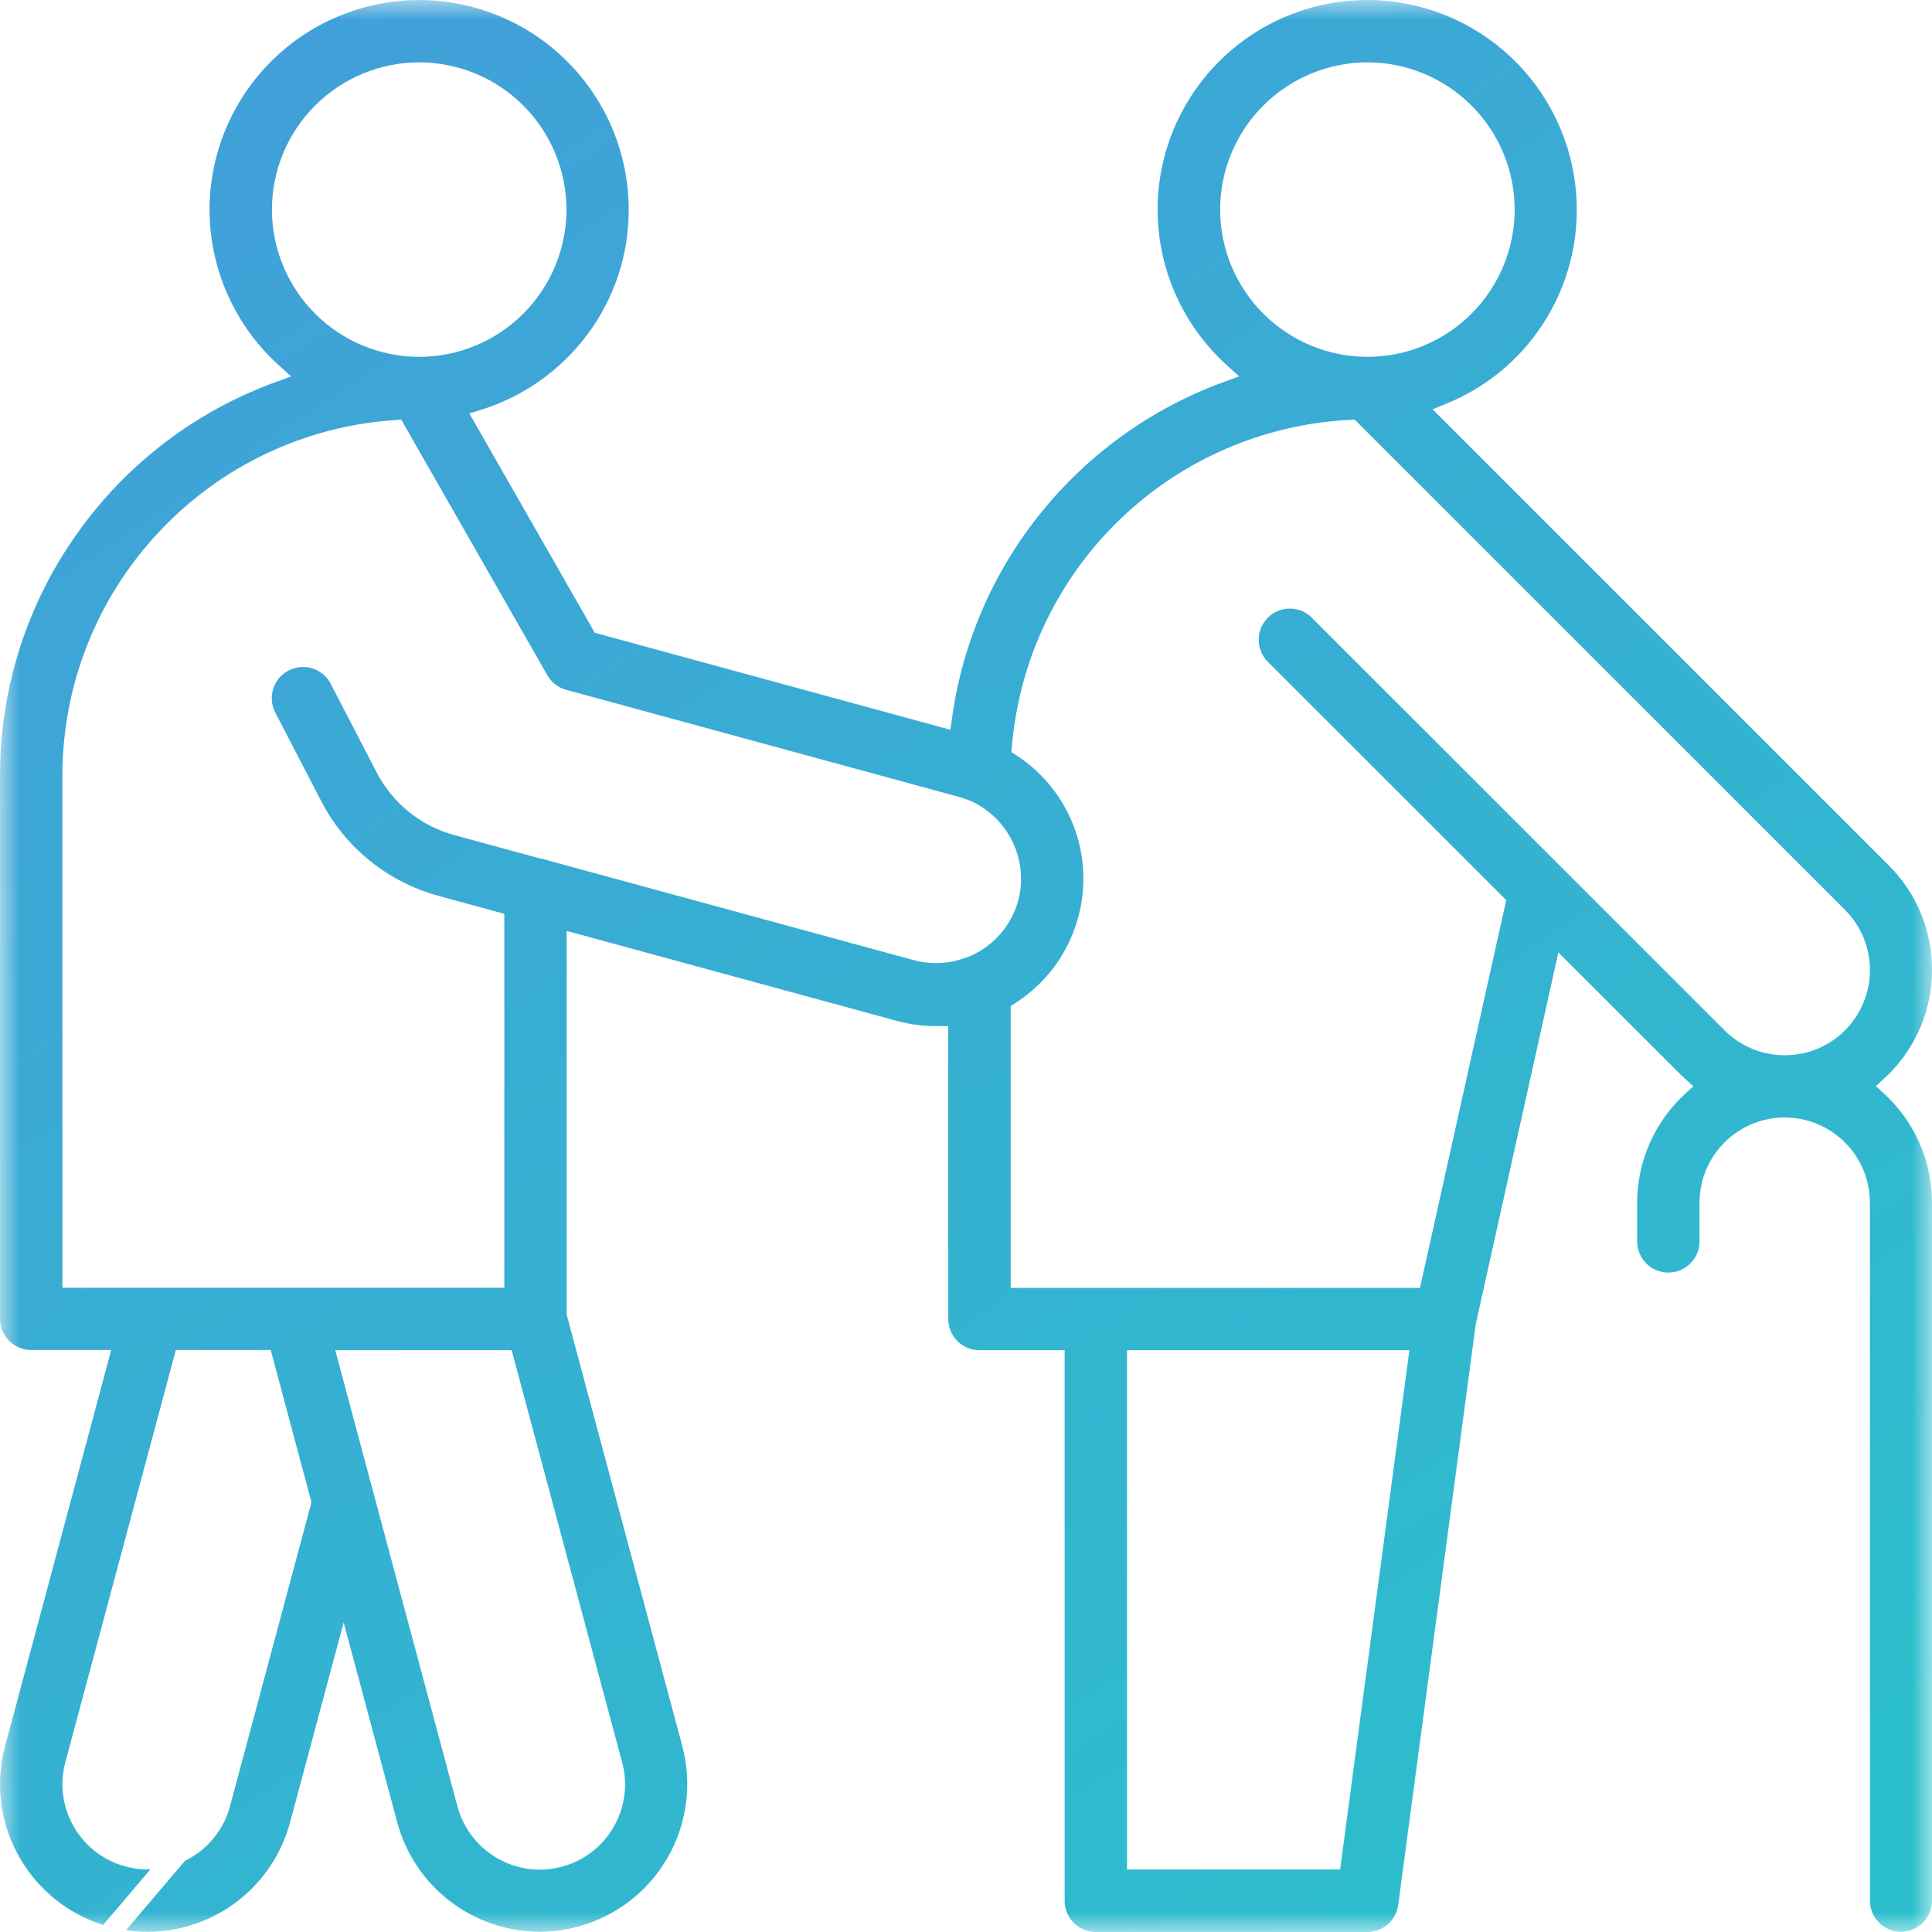 <svg width="48" height="48" viewBox="0 0 48 48" fill="none" xmlns="http://www.w3.org/2000/svg">
<mask id="mask0_1579_3611" style="mask-type:alpha" maskUnits="userSpaceOnUse" x="0" y="0" width="48" height="48">
<rect width="48" height="48" fill="#D9D9D9"/>
</mask>
<g mask="url(#mask0_1579_3611)">
<path d="M47.232 47.995C47.026 47.995 46.83 47.913 46.684 47.767C46.539 47.622 46.458 47.425 46.458 47.22V29.88C46.457 29.319 46.234 28.781 45.837 28.384C45.44 27.987 44.902 27.764 44.34 27.763C43.779 27.764 43.241 27.987 42.844 28.384C42.448 28.781 42.224 29.319 42.224 29.88V30.843C42.224 31.048 42.142 31.245 41.996 31.39C41.851 31.536 41.654 31.617 41.449 31.617C41.243 31.617 41.047 31.535 40.901 31.39C40.756 31.245 40.675 31.048 40.674 30.843V29.88C40.675 29.372 40.781 28.87 40.986 28.405C41.19 27.94 41.489 27.523 41.863 27.179L42.069 26.989L41.863 26.798C41.825 26.763 41.787 26.727 41.752 26.695L38.717 23.662L36.665 32.895L34.738 47.328C34.714 47.514 34.622 47.684 34.481 47.807C34.34 47.931 34.16 47.999 33.972 48H27.226C27.02 48 26.823 47.918 26.678 47.773C26.532 47.628 26.451 47.43 26.451 47.225V33.545H24.334C24.129 33.545 23.932 33.464 23.787 33.318C23.641 33.173 23.559 32.976 23.559 32.771V25.494H23.297H23.257C22.928 25.494 22.6 25.451 22.283 25.364L14.079 23.128V32.663L16.951 43.378C17.201 44.317 17.069 45.317 16.583 46.158C16.097 47 15.297 47.614 14.359 47.867C14.048 47.95 13.728 47.992 13.407 47.993C12.601 47.991 11.817 47.724 11.178 47.233C10.538 46.742 10.078 46.054 9.869 45.275L8.538 40.31L7.207 45.275C6.998 46.054 6.539 46.742 5.9 47.234C5.261 47.726 4.478 47.993 3.672 47.995C3.491 47.995 3.31 47.981 3.131 47.955L4.595 46.232C4.867 46.099 5.109 45.91 5.302 45.676C5.495 45.442 5.635 45.17 5.714 44.877L7.721 37.389L7.738 37.322L6.726 33.54H4.369L1.624 43.781C1.551 44.049 1.532 44.329 1.569 44.604C1.605 44.88 1.696 45.145 1.835 45.386C1.974 45.627 2.158 45.838 2.379 46.008C2.6 46.177 2.852 46.301 3.121 46.372C3.299 46.421 3.484 46.445 3.669 46.445H3.736L2.564 47.824C1.69 47.549 0.95 46.955 0.493 46.161C0.251 45.745 0.094 45.285 0.031 44.807C-0.032 44.33 0.001 43.845 0.127 43.38L2.763 33.54H0.775C0.57 33.54 0.373 33.458 0.228 33.313C0.083 33.168 0.001 32.971 0.001 32.766V19.275C-0.004 17.116 0.667 15.009 1.92 13.25C3.138 11.53 4.851 10.222 6.831 9.499L7.232 9.352L6.916 9.065C6.378 8.576 5.948 7.981 5.653 7.316C5.359 6.652 5.207 5.934 5.206 5.207C5.208 3.827 5.757 2.504 6.733 1.528C7.709 0.552 9.033 0.003 10.413 0.001C11.794 0.003 13.117 0.552 14.093 1.528C15.069 2.504 15.619 3.827 15.62 5.207C15.623 6.329 15.261 7.421 14.588 8.318C13.931 9.195 13.016 9.845 11.971 10.176L11.661 10.272L14.777 15.721L23.613 18.131L23.653 17.839C23.914 15.957 24.686 14.183 25.886 12.71C27.069 11.254 28.624 10.144 30.385 9.498L30.787 9.351L30.47 9.064C29.932 8.575 29.502 7.98 29.207 7.315C28.913 6.651 28.761 5.933 28.76 5.206C28.762 3.826 29.311 2.503 30.287 1.527C31.263 0.551 32.587 0.002 33.967 0C35.348 0.002 36.671 0.551 37.647 1.527C38.624 2.503 39.173 3.826 39.174 5.206C39.177 6.239 38.871 7.248 38.297 8.106C37.722 8.964 36.905 9.632 35.949 10.023L35.592 10.169L46.926 21.502C47.268 21.842 47.538 22.245 47.723 22.69C47.907 23.135 48.001 23.612 48 24.093C48.001 24.574 47.907 25.051 47.723 25.496C47.538 25.941 47.268 26.345 46.926 26.685C46.882 26.729 46.847 26.763 46.813 26.793L46.606 26.984L46.813 27.175C47.187 27.518 47.485 27.936 47.689 28.401C47.894 28.865 47.999 29.367 48 29.875V47.215C48.001 47.42 47.921 47.617 47.777 47.764C47.633 47.91 47.437 47.993 47.232 47.995ZM28.001 33.545V46.447H33.295L35.016 33.545H28.001ZM8.329 33.545L11.366 44.882C11.487 45.332 11.753 45.729 12.122 46.012C12.492 46.296 12.944 46.45 13.41 46.451C13.596 46.45 13.781 46.426 13.96 46.377C14.229 46.306 14.481 46.182 14.701 46.013C14.922 45.843 15.106 45.632 15.245 45.391C15.384 45.151 15.475 44.885 15.512 44.61C15.548 44.334 15.53 44.054 15.457 43.786L12.712 33.545H8.329ZM33.657 10.425L33.543 10.431C31.4 10.538 29.368 11.417 27.823 12.906C26.279 14.395 25.326 16.393 25.141 18.531L25.127 18.683L25.256 18.768C25.906 19.191 26.404 19.81 26.679 20.534C26.954 21.259 26.991 22.052 26.785 22.8C26.547 23.675 25.992 24.43 25.228 24.92L25.11 24.996V31.997H35.279L37.422 22.363L31.498 16.442C31.353 16.296 31.272 16.1 31.272 15.895C31.272 15.69 31.353 15.493 31.498 15.348C31.57 15.275 31.655 15.218 31.749 15.179C31.843 15.14 31.944 15.12 32.046 15.121C32.148 15.12 32.248 15.14 32.343 15.179C32.436 15.218 32.522 15.275 32.593 15.348L42.845 25.598C43.041 25.795 43.275 25.951 43.531 26.057C43.788 26.163 44.063 26.218 44.341 26.217C44.62 26.218 44.895 26.164 45.152 26.057C45.409 25.951 45.643 25.795 45.839 25.598C46.235 25.2 46.458 24.662 46.458 24.101C46.458 23.54 46.235 23.002 45.839 22.605L33.657 10.425H33.657ZM9.971 10.425L9.809 10.437C7.574 10.586 5.48 11.58 3.951 13.215C2.406 14.856 1.548 17.024 1.55 19.277V31.993H12.53V22.704L10.879 22.253C10.262 22.083 9.687 21.788 9.19 21.387C8.692 20.985 8.283 20.485 7.988 19.918L6.839 17.702C6.792 17.612 6.763 17.513 6.755 17.412C6.746 17.311 6.757 17.209 6.789 17.112C6.819 17.015 6.869 16.924 6.934 16.847C7 16.769 7.08 16.705 7.17 16.659C7.28 16.601 7.402 16.571 7.526 16.571C7.667 16.57 7.806 16.608 7.928 16.681C8.049 16.754 8.148 16.858 8.214 16.984L9.363 19.2C9.56 19.576 9.833 19.908 10.164 20.175C10.496 20.441 10.878 20.636 11.289 20.748L13.425 21.331H13.448C13.493 21.339 13.537 21.351 13.579 21.367L22.696 23.853C22.878 23.903 23.065 23.929 23.253 23.929C23.519 23.929 23.782 23.878 24.029 23.78H24.034L24.059 23.77H24.065C24.361 23.648 24.626 23.46 24.839 23.221C25.052 22.981 25.208 22.697 25.294 22.388C25.427 21.894 25.378 21.37 25.155 20.91C24.932 20.45 24.551 20.086 24.081 19.884H24.07L24.026 19.866L24.013 19.861C23.949 19.837 23.881 19.815 23.807 19.794L14.066 17.138C13.967 17.112 13.876 17.066 13.796 17.003C13.715 16.941 13.648 16.864 13.598 16.775L9.971 10.43V10.425ZM33.973 1.549C33.003 1.55 32.073 1.936 31.387 2.622C30.701 3.307 30.315 4.237 30.314 5.207C30.315 6.177 30.701 7.107 31.387 7.793C32.073 8.479 33.003 8.865 33.973 8.866C34.944 8.865 35.873 8.479 36.559 7.793C37.245 7.107 37.631 6.177 37.632 5.207C37.631 4.237 37.245 3.308 36.559 2.622C35.873 1.936 34.943 1.55 33.973 1.549ZM10.415 1.549C9.445 1.55 8.515 1.936 7.829 2.622C7.143 3.307 6.757 4.237 6.756 5.207C6.757 6.177 7.143 7.107 7.829 7.793C8.515 8.479 9.445 8.865 10.415 8.866C11.385 8.865 12.315 8.479 13.001 7.793C13.687 7.107 14.073 6.177 14.074 5.207C14.073 4.237 13.687 3.308 13.001 2.622C12.316 1.936 11.386 1.551 10.416 1.549H10.415Z" fill="url(#paint0_linear_1579_3611)"/>
</g>
<defs>
<linearGradient id="paint0_linear_1579_3611" x1="8" y1="4.76996e-07" x2="40.005" y2="48.002" gradientUnits="userSpaceOnUse">
<stop stop-color="#41A0D9"/>
<stop offset="1" stop-color="#2CBFCC"/>
</linearGradient>
</defs>
</svg>
